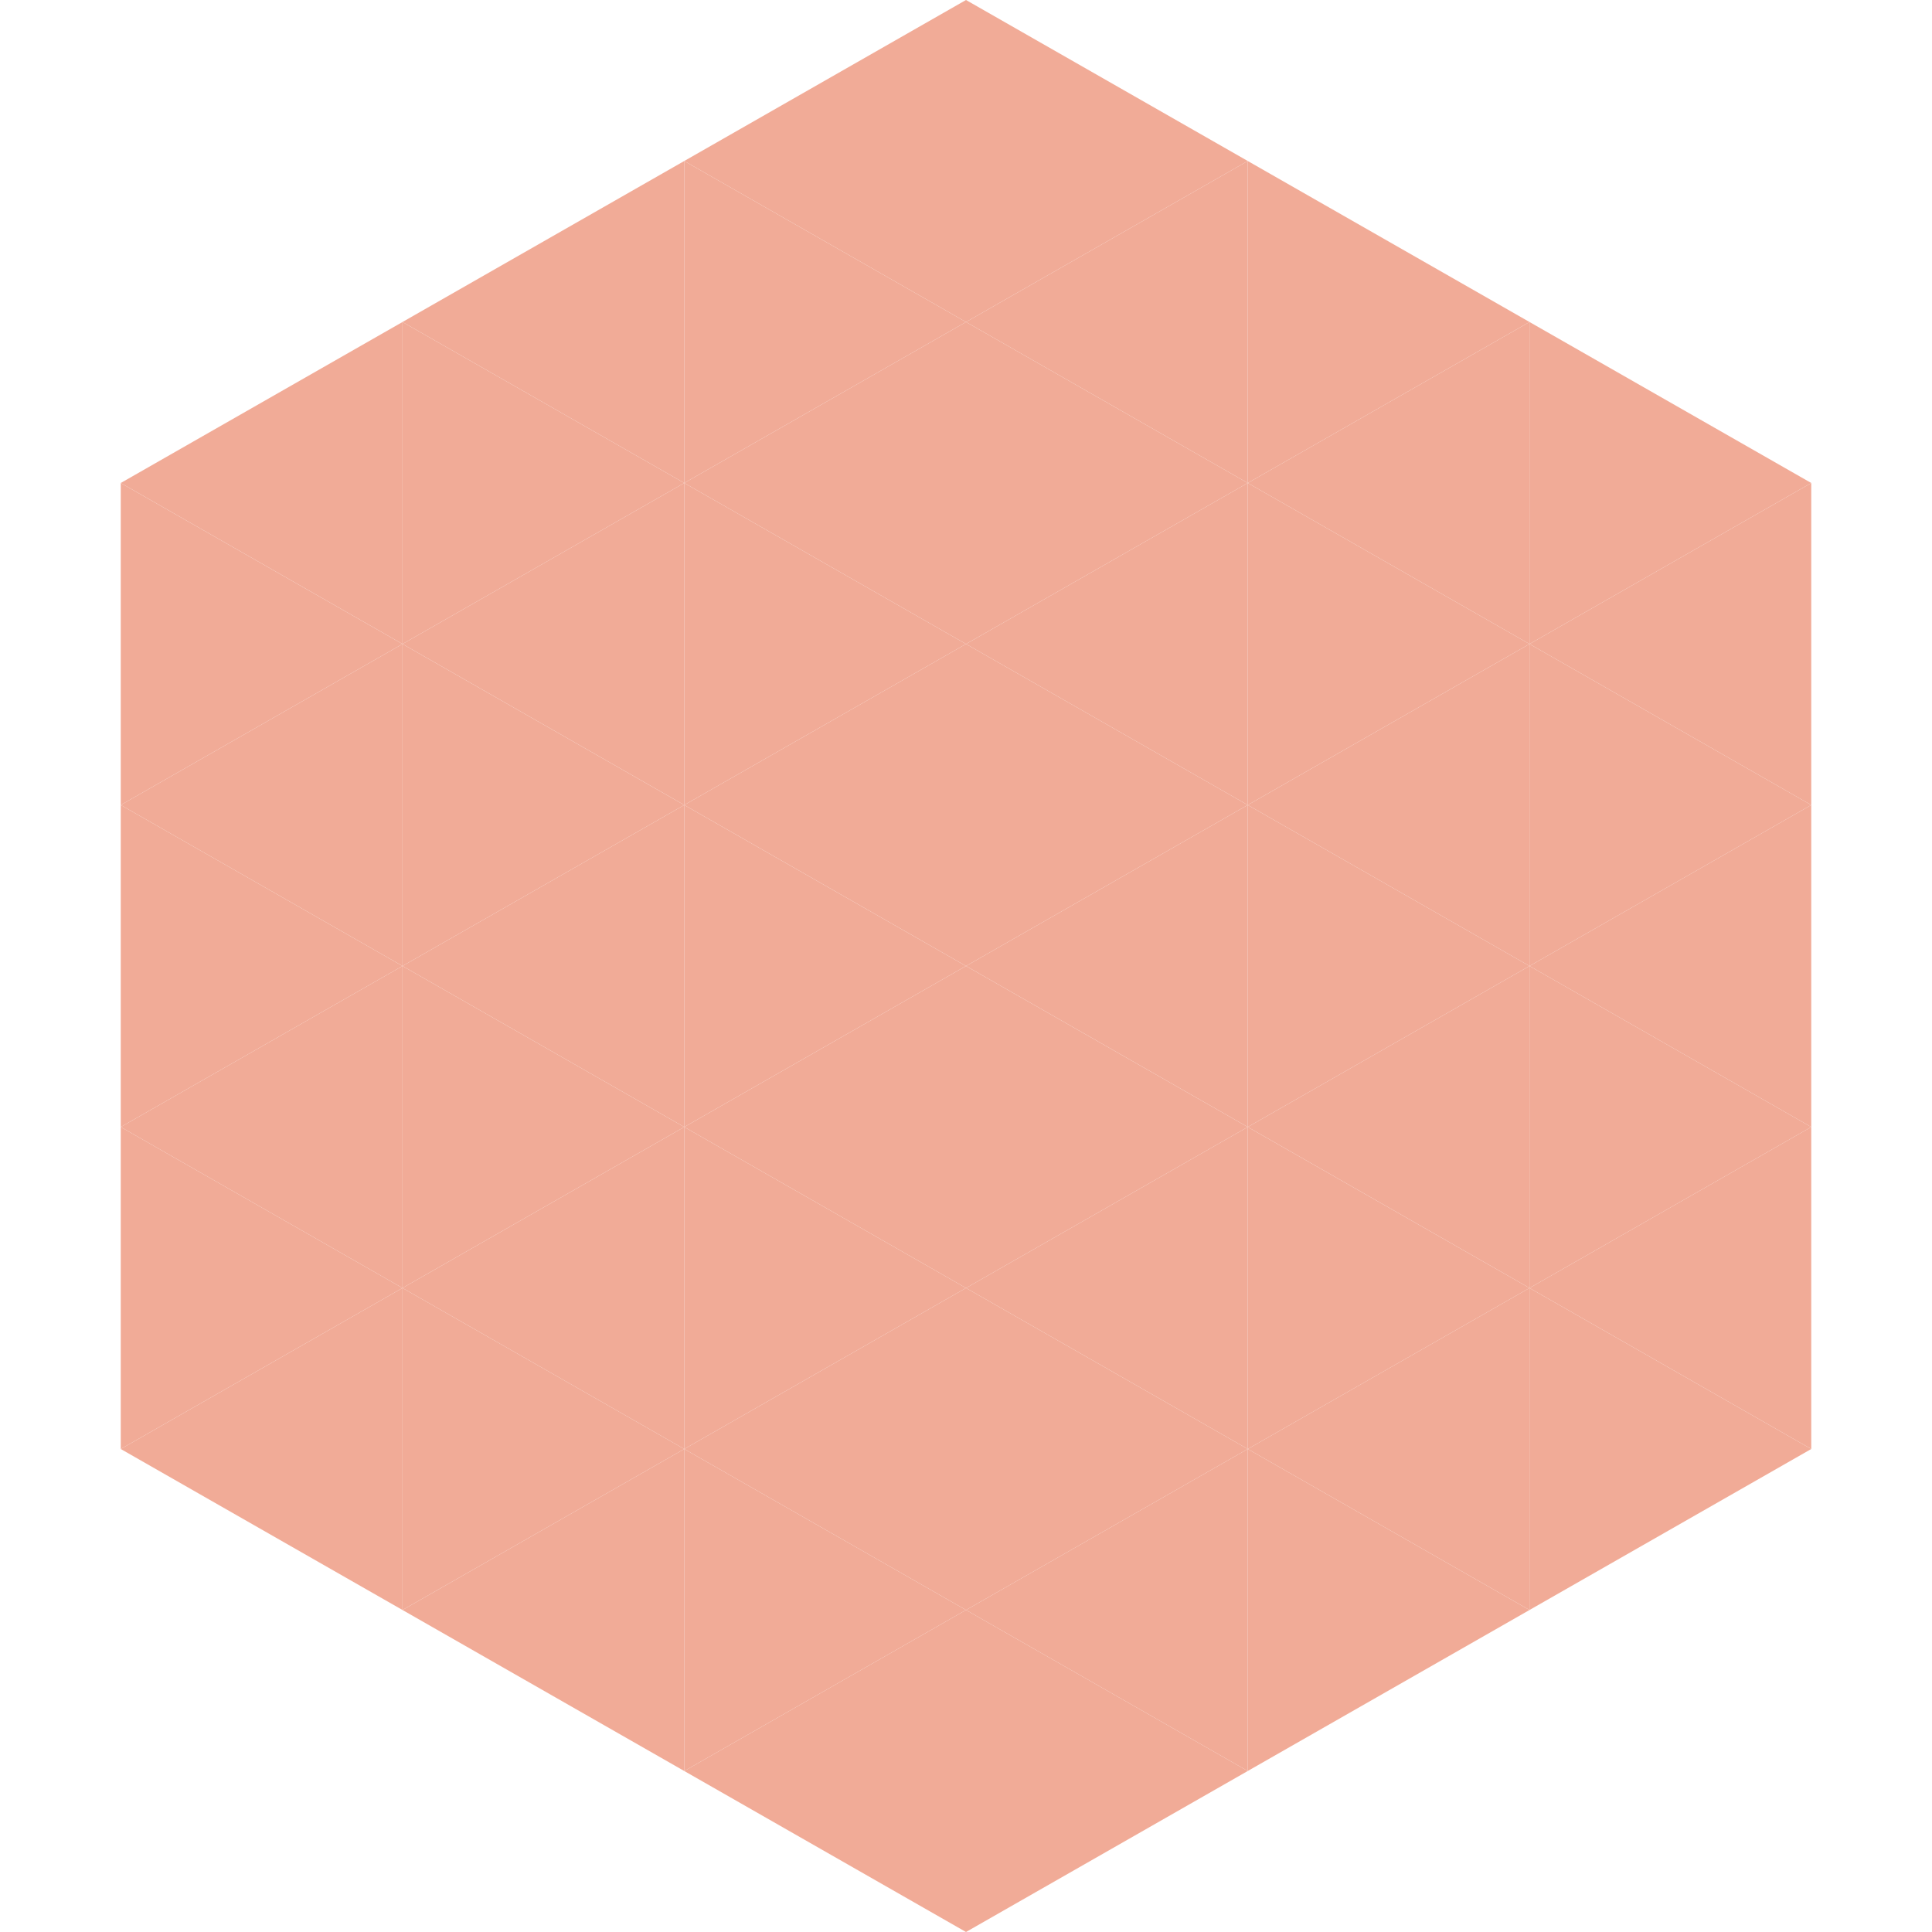 <?xml version="1.0"?>
<!-- Generated by SVGo -->
<svg width="240" height="240"
     xmlns="http://www.w3.org/2000/svg"
     xmlns:xlink="http://www.w3.org/1999/xlink">
<polygon points="50,40 15,60 50,80" style="fill:rgb(241,171,151)" />
<polygon points="190,40 225,60 190,80" style="fill:rgb(241,171,151)" />
<polygon points="15,60 50,80 15,100" style="fill:rgb(241,171,151)" />
<polygon points="225,60 190,80 225,100" style="fill:rgb(241,171,151)" />
<polygon points="50,80 15,100 50,120" style="fill:rgb(241,171,151)" />
<polygon points="190,80 225,100 190,120" style="fill:rgb(241,171,151)" />
<polygon points="15,100 50,120 15,140" style="fill:rgb(241,171,151)" />
<polygon points="225,100 190,120 225,140" style="fill:rgb(241,171,151)" />
<polygon points="50,120 15,140 50,160" style="fill:rgb(241,171,151)" />
<polygon points="190,120 225,140 190,160" style="fill:rgb(241,171,151)" />
<polygon points="15,140 50,160 15,180" style="fill:rgb(241,171,151)" />
<polygon points="225,140 190,160 225,180" style="fill:rgb(241,171,151)" />
<polygon points="50,160 15,180 50,200" style="fill:rgb(241,171,151)" />
<polygon points="190,160 225,180 190,200" style="fill:rgb(241,171,151)" />
<polygon points="15,180 50,200 15,220" style="fill:rgb(255,255,255); fill-opacity:0" />
<polygon points="225,180 190,200 225,220" style="fill:rgb(255,255,255); fill-opacity:0" />
<polygon points="50,0 85,20 50,40" style="fill:rgb(255,255,255); fill-opacity:0" />
<polygon points="190,0 155,20 190,40" style="fill:rgb(255,255,255); fill-opacity:0" />
<polygon points="85,20 50,40 85,60" style="fill:rgb(241,171,151)" />
<polygon points="155,20 190,40 155,60" style="fill:rgb(241,171,151)" />
<polygon points="50,40 85,60 50,80" style="fill:rgb(241,171,151)" />
<polygon points="190,40 155,60 190,80" style="fill:rgb(241,171,151)" />
<polygon points="85,60 50,80 85,100" style="fill:rgb(241,171,151)" />
<polygon points="155,60 190,80 155,100" style="fill:rgb(241,171,151)" />
<polygon points="50,80 85,100 50,120" style="fill:rgb(241,171,151)" />
<polygon points="190,80 155,100 190,120" style="fill:rgb(241,171,151)" />
<polygon points="85,100 50,120 85,140" style="fill:rgb(241,171,151)" />
<polygon points="155,100 190,120 155,140" style="fill:rgb(241,171,151)" />
<polygon points="50,120 85,140 50,160" style="fill:rgb(241,171,151)" />
<polygon points="190,120 155,140 190,160" style="fill:rgb(241,171,151)" />
<polygon points="85,140 50,160 85,180" style="fill:rgb(241,171,151)" />
<polygon points="155,140 190,160 155,180" style="fill:rgb(241,171,151)" />
<polygon points="50,160 85,180 50,200" style="fill:rgb(241,171,151)" />
<polygon points="190,160 155,180 190,200" style="fill:rgb(241,171,151)" />
<polygon points="85,180 50,200 85,220" style="fill:rgb(241,171,151)" />
<polygon points="155,180 190,200 155,220" style="fill:rgb(241,171,151)" />
<polygon points="120,0 85,20 120,40" style="fill:rgb(241,171,151)" />
<polygon points="120,0 155,20 120,40" style="fill:rgb(241,171,151)" />
<polygon points="85,20 120,40 85,60" style="fill:rgb(241,171,151)" />
<polygon points="155,20 120,40 155,60" style="fill:rgb(241,171,151)" />
<polygon points="120,40 85,60 120,80" style="fill:rgb(241,171,151)" />
<polygon points="120,40 155,60 120,80" style="fill:rgb(241,171,151)" />
<polygon points="85,60 120,80 85,100" style="fill:rgb(241,171,151)" />
<polygon points="155,60 120,80 155,100" style="fill:rgb(241,171,151)" />
<polygon points="120,80 85,100 120,120" style="fill:rgb(241,171,151)" />
<polygon points="120,80 155,100 120,120" style="fill:rgb(241,171,151)" />
<polygon points="85,100 120,120 85,140" style="fill:rgb(241,171,151)" />
<polygon points="155,100 120,120 155,140" style="fill:rgb(241,171,151)" />
<polygon points="120,120 85,140 120,160" style="fill:rgb(241,171,151)" />
<polygon points="120,120 155,140 120,160" style="fill:rgb(241,171,151)" />
<polygon points="85,140 120,160 85,180" style="fill:rgb(241,171,151)" />
<polygon points="155,140 120,160 155,180" style="fill:rgb(241,171,151)" />
<polygon points="120,160 85,180 120,200" style="fill:rgb(241,171,151)" />
<polygon points="120,160 155,180 120,200" style="fill:rgb(241,171,151)" />
<polygon points="85,180 120,200 85,220" style="fill:rgb(241,171,151)" />
<polygon points="155,180 120,200 155,220" style="fill:rgb(241,171,151)" />
<polygon points="120,200 85,220 120,240" style="fill:rgb(241,171,151)" />
<polygon points="120,200 155,220 120,240" style="fill:rgb(241,171,151)" />
<polygon points="85,220 120,240 85,260" style="fill:rgb(255,255,255); fill-opacity:0" />
<polygon points="155,220 120,240 155,260" style="fill:rgb(255,255,255); fill-opacity:0" />
</svg>
